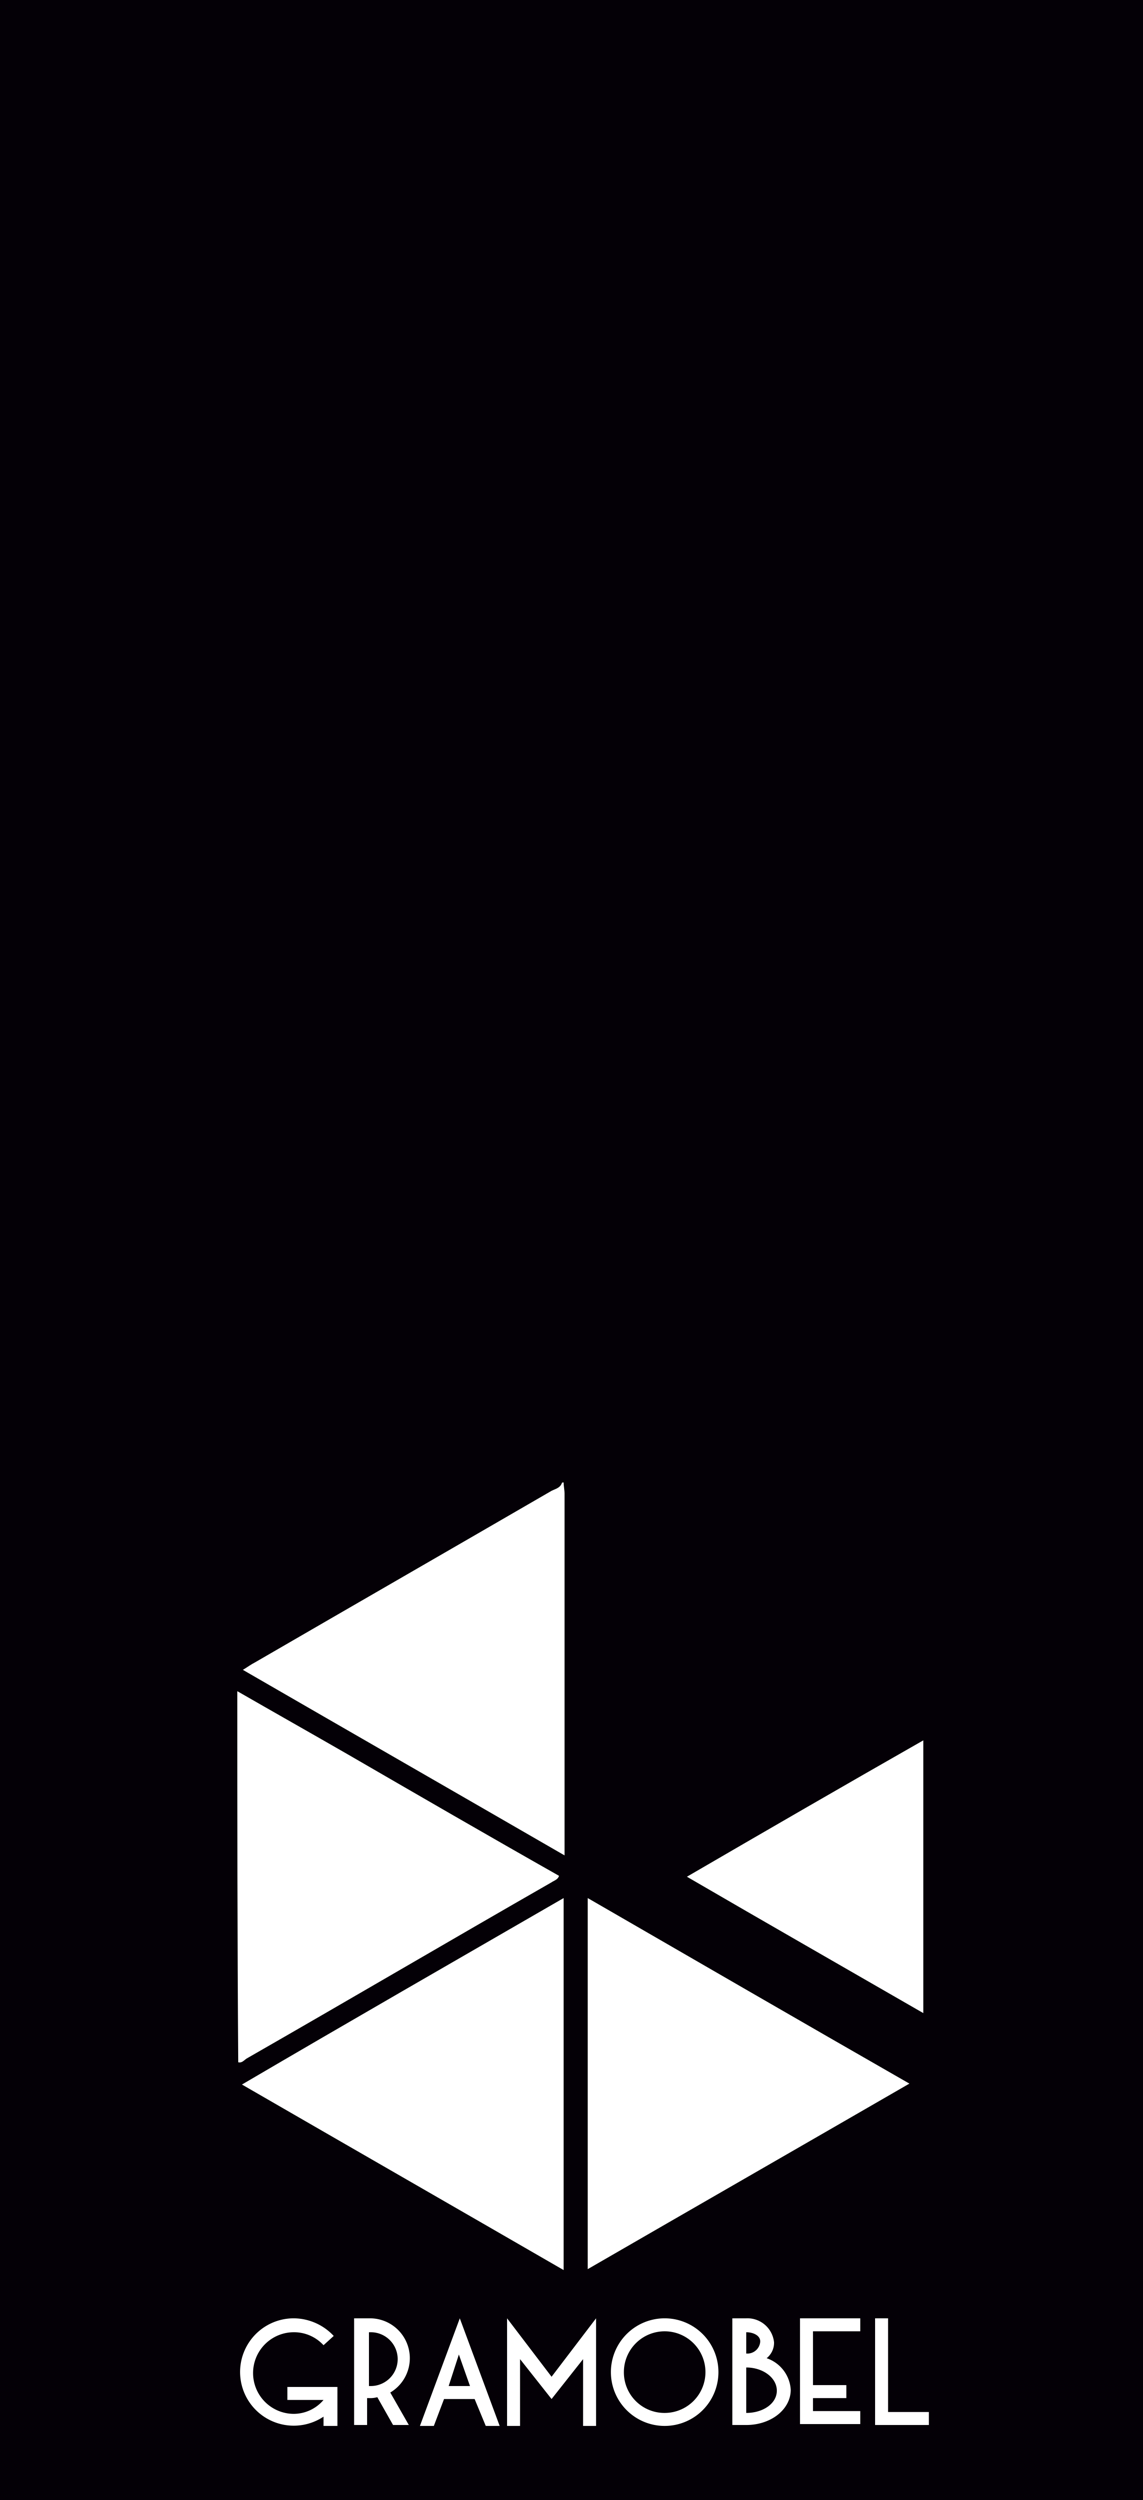 <svg id="Group_4" data-name="Group 4" xmlns="http://www.w3.org/2000/svg" viewBox="0 0 123.3 269.5">
  <defs>
    <style>
      .cls-1 {
        fill: #040006;
      }

      .cls-2 {
        fill: #fff;
      }
    </style>
  </defs>
  <rect id="Rectangle_1" data-name="Rectangle 1" class="cls-1" width="123.3" height="269.5"/>
  <g id="Group_3" data-name="Group 3">
    <g id="Group_1" data-name="Group 1">
      <path id="Path_1" data-name="Path 1" class="cls-2" d="M25.6,182.3c4,2.3,7.9,4.5,11.9,6.8,7.6,4.4,15.2,8.8,22.8,13.1-.1.4-.5.5-.8.7-11,6.3-21.9,12.7-32.9,19-.3.2-.5.5-.9.4C25.6,208.9,25.6,195.6,25.6,182.3Z"/>
      <path id="Path_2" data-name="Path 2" class="cls-2" d="M60.8,159.8c0,.4.1.8.1,1.2v39c-11.6-6.7-23.1-13.3-34.7-20,.5-.3.9-.6,1.3-.8,10.7-6.2,21.3-12.3,32-18.5.4-.2.9-.3,1.1-.8C60.6,159.8,60.7,159.8,60.8,159.8Z"/>
      <path id="Path_3" data-name="Path 3" class="cls-2" d="M98.1,224.6c-11.6,6.7-23.1,13.3-34.7,20v-40C75,211.3,86.4,217.9,98.1,224.6Z"/>
      <path id="Path_4" data-name="Path 4" class="cls-2" d="M60.8,204.6v40.1c-11.6-6.7-23.1-13.3-34.7-20C37.7,217.9,49.2,211.3,60.8,204.6Z"/>
      <path id="Path_5" data-name="Path 5" class="cls-2" d="M99.6,187.6V217c-8.5-4.9-16.9-9.7-25.5-14.7C82.7,197.3,91,192.5,99.6,187.6Z"/>
    </g>
    <g id="Group_2" data-name="Group 2">
      <path id="Path_6" data-name="Path 6" class="cls-2" d="M36.3,261.5H34.9v-1a5.787,5.787,0,1,1-3.2-10.6,5.951,5.951,0,0,1,4.3,1.9l-1.1,1a4.314,4.314,0,0,0-3.2-1.4,4.4,4.4,0,1,0,0,8.8,4.245,4.245,0,0,0,3.2-1.5H31v-1.4h5.4v4.2Z"/>
      <path id="Path_7" data-name="Path 7" class="cls-2" d="M38.3,249.9h1.6a4.3,4.3,0,0,1,2.2,8l2,3.5H42.4l-1.7-3a2.768,2.768,0,0,1-.9.1h-.2v2.9H38.2V249.9Zm1.5,1.5v5.8H40a2.9,2.9,0,1,0,0-5.8Z"/>
      <path id="Path_8" data-name="Path 8" class="cls-2" d="M46.8,261.5H45.3l4.3-11.6,4.3,11.6H52.4l-1.2-2.9H47.9Zm1.6-4.3h2.3l-1.2-3.4Z"/>
      <path id="Path_9" data-name="Path 9" class="cls-2" d="M64.3,261.5H62.9v-7.2l-3.4,4.3-3.4-4.3v7.2H54.7V249.9l4.8,6.3,4.8-6.3v11.6Z"/>
      <path id="Path_10" data-name="Path 10" class="cls-2" d="M71.7,249.9a5.8,5.8,0,1,1-5.8,5.8A5.8,5.8,0,0,1,71.7,249.9Zm0,10.2a4.4,4.4,0,1,0-4.4-4.4A4.375,4.375,0,0,0,71.7,260.1Z"/>
      <path id="Path_11" data-name="Path 11" class="cls-2" d="M79,261.5V249.9h1.5a2.884,2.884,0,0,1,3,2.6,2.136,2.136,0,0,1-.8,1.7,3.836,3.836,0,0,1,2.6,3.4c0,2.1-2.1,3.8-4.8,3.8H79Zm1.5-10.1v2.3h.2a1.391,1.391,0,0,0,1.3-1.2C82.1,251.8,81.3,251.4,80.5,251.4Zm0,3.8v4.9c1.8,0,3.3-1,3.3-2.4S82.3,255.2,80.5,255.2Z"/>
      <path id="Path_12" data-name="Path 12" class="cls-2" d="M86.3,249.9h6.5v1.4H87.7v5.8h3.6v1.4H87.7v1.4h5.1v1.4H86.3Z"/>
      <path id="Path_13" data-name="Path 13" class="cls-2" d="M94.4,249.9h1.4V260h4.4v1.4H94.4Z"/>
    </g>
  </g>
</svg>
